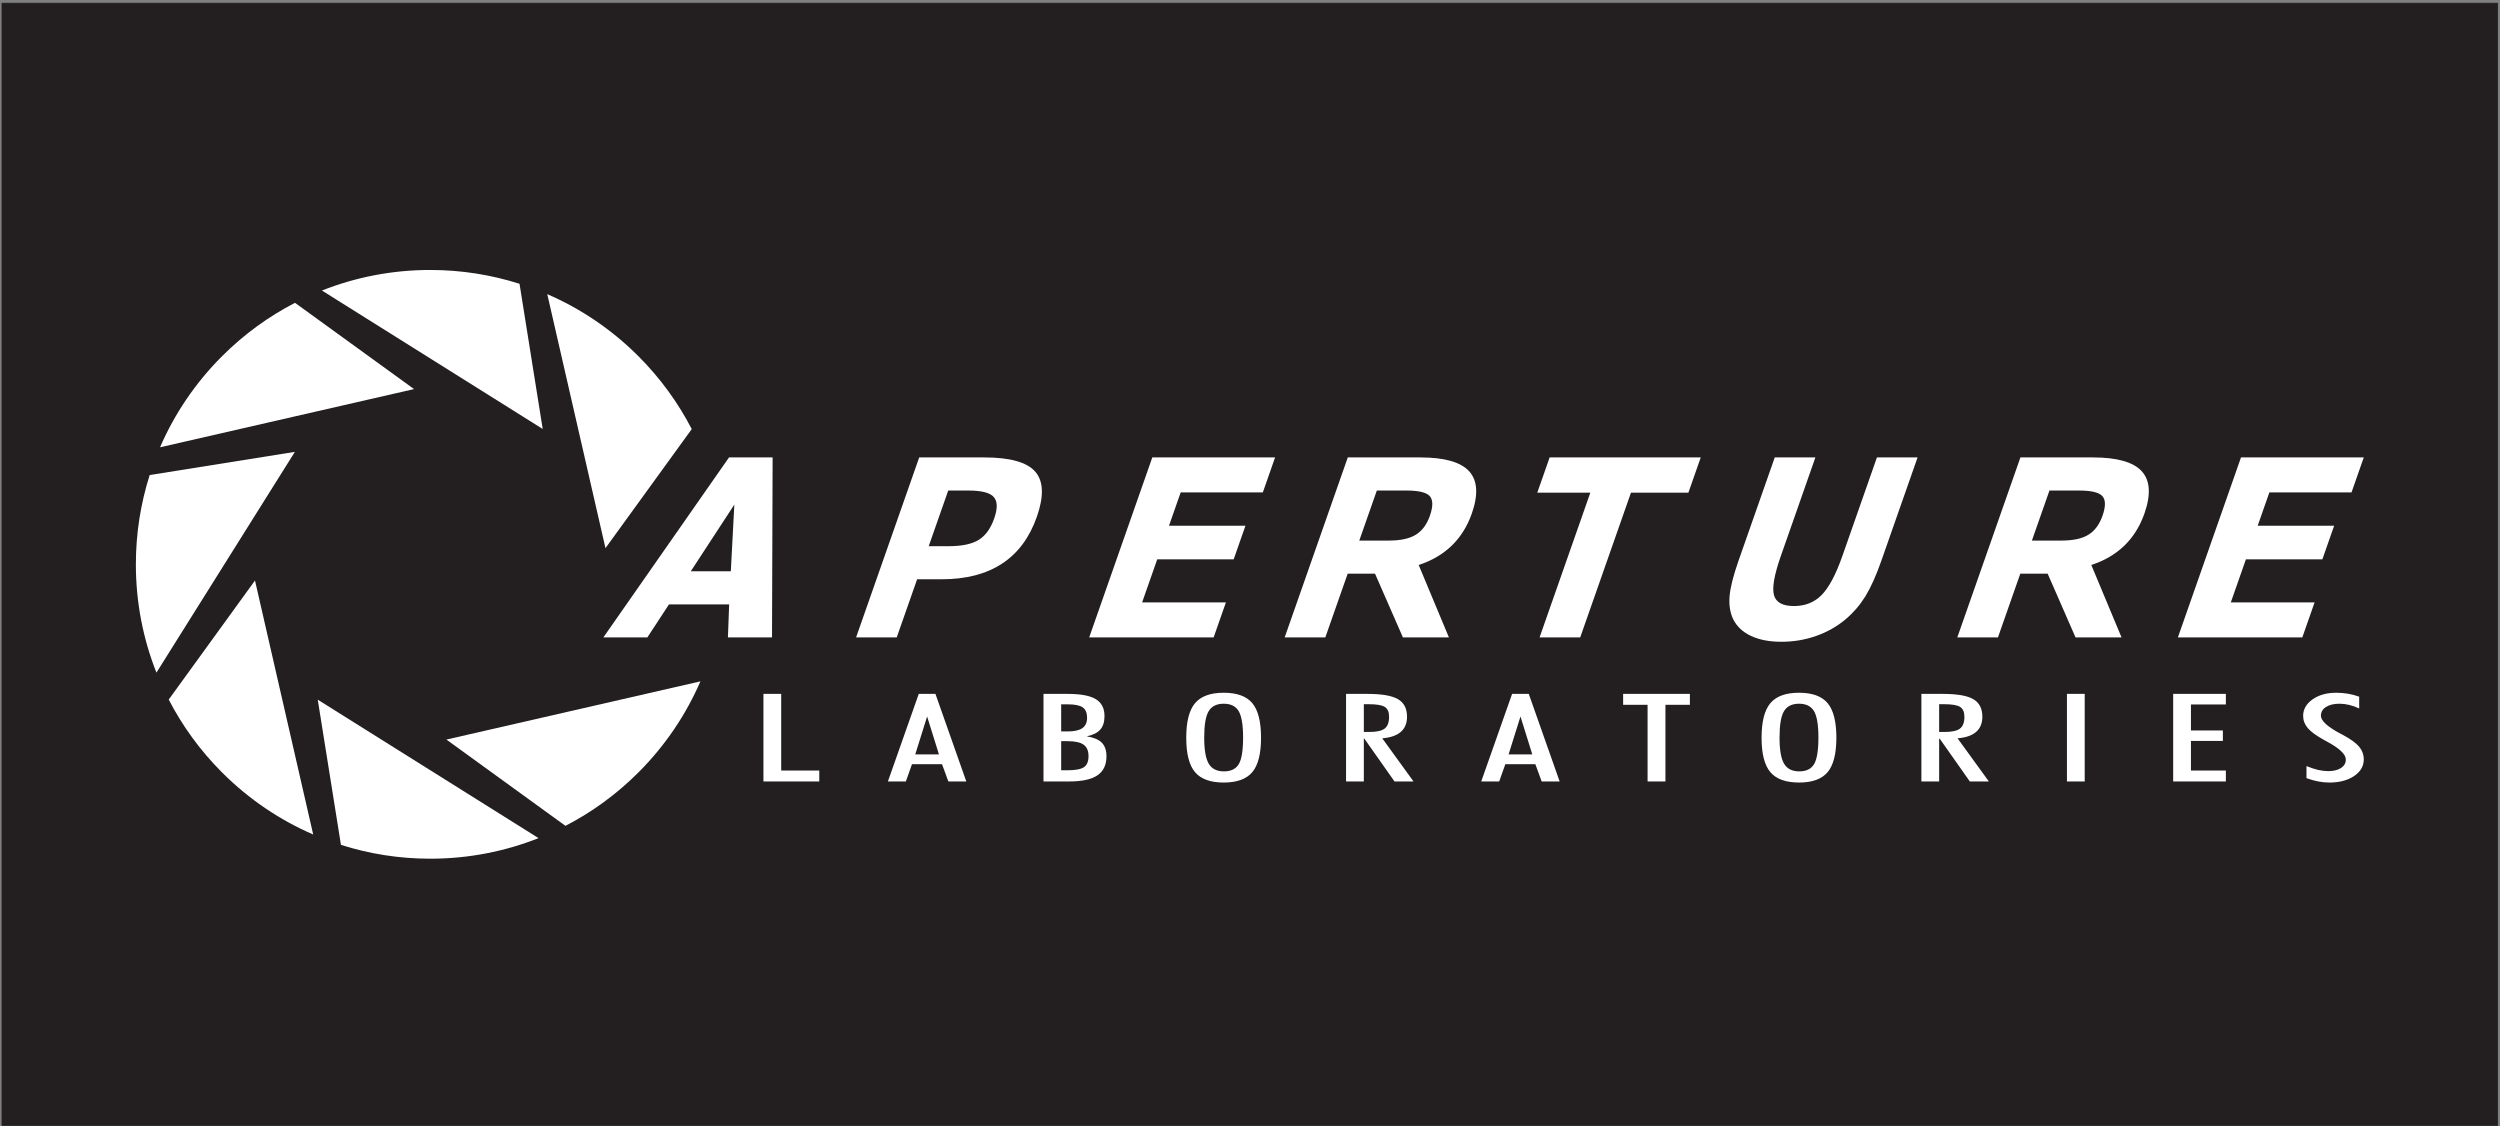 <?xml version="1.0" encoding="UTF-8"?>
<svg xmlns="http://www.w3.org/2000/svg" xmlns:xlink="http://www.w3.org/1999/xlink" width="768pt" height="346pt" viewBox="0 0 768 346" version="1.1">
<rect x="0" y="0" width="768" height="346" fill="#808080" stroke="none"/>
<g id="surface1">
<path style=" stroke:none;fill-rule:evenodd;fill:rgb(13.699%,12.199%,12.5%);fill-opacity:1;" d="M 0.605 0.973 L 767.285 0.973 L 767.285 345.75 L 0.605 345.75 L 0.605 0.973 "/>
<path style="fill:none;stroke-width:2.16;stroke-linecap:butt;stroke-linejoin:miter;stroke:rgb(13.699%,12.199%,12.5%);stroke-opacity:1;stroke-miterlimit:22.926;" d="M 6.055 3450.273 L 7672.852 3450.273 L 7672.852 2.5 L 6.055 2.5 Z M 6.055 3450.273 " transform="matrix(0.1,0,0,-0.1,0,346)"/>
<path style=" stroke:none;fill-rule:evenodd;fill:rgb(100%,100%,100%);fill-opacity:1;" d="M 165.438 257.473 C 155.141 261.551 143.922 263.793 132.176 263.793 C 122.609 263.793 113.391 262.301 104.738 259.543 L 97.613 214.941 L 165.438 257.473 "/>
<path style=" stroke:none;fill-rule:evenodd;fill:rgb(100%,100%,100%);fill-opacity:1;" d="M 96.215 256.363 C 86.055 251.965 76.535 245.617 68.23 237.312 C 61.465 230.547 56.004 222.977 51.832 214.906 L 78.332 178.332 L 96.215 256.363 "/>
<path style=" stroke:none;fill-rule:evenodd;fill:rgb(100%,100%,100%);fill-opacity:1;" d="M 48.055 206.633 C 43.98 196.336 41.738 185.117 41.738 173.371 C 41.738 163.805 43.23 154.59 45.984 145.934 L 90.586 138.812 L 48.055 206.633 "/>
<path style=" stroke:none;fill-rule:evenodd;fill:rgb(100%,100%,100%);fill-opacity:1;" d="M 49.164 137.41 C 53.562 127.25 59.91 117.73 68.215 109.426 C 74.98 102.66 82.555 97.199 90.621 93.027 L 127.195 119.527 L 49.164 137.41 "/>
<path style=" stroke:none;fill-rule:evenodd;fill:rgb(100%,100%,100%);fill-opacity:1;" d="M 98.898 89.25 C 109.191 85.176 120.414 82.934 132.156 82.934 C 141.723 82.934 150.941 84.426 159.598 87.18 L 166.719 131.781 L 98.898 89.25 "/>
<path style=" stroke:none;fill-rule:evenodd;fill:rgb(100%,100%,100%);fill-opacity:1;" d="M 168.117 90.359 C 178.277 94.758 187.797 101.109 196.102 109.41 C 202.867 116.176 208.328 123.75 212.504 131.816 L 186 168.391 L 168.117 90.359 "/>
<path style=" stroke:none;fill-rule:evenodd;fill:rgb(100%,100%,100%);fill-opacity:1;" d="M 215.168 209.312 C 210.77 219.477 204.422 228.992 196.117 237.297 C 189.352 244.062 181.777 249.527 173.711 253.699 L 137.137 227.195 L 215.168 209.312 "/>
<path style=" stroke:none;fill-rule:nonzero;fill:rgb(100%,100%,100%);fill-opacity:1;" d="M 212.207 175.5 L 224.508 175.5 L 225.59 155.012 Z M 198.871 195.809 L 185.359 195.809 L 223.953 140.523 L 237.348 140.523 L 237.164 195.809 L 223.617 195.809 L 223.996 185.676 L 205.504 185.676 L 198.871 195.809 "/>
<path style=" stroke:none;fill-rule:nonzero;fill:rgb(100%,100%,100%);fill-opacity:1;" d="M 291.297 150.691 L 285.301 167.789 L 291.438 167.789 C 295.5 167.789 298.586 167.141 300.668 165.844 C 302.762 164.543 304.34 162.348 305.422 159.254 C 306.504 156.172 306.449 153.98 305.266 152.66 C 304.086 151.344 301.473 150.691 297.434 150.691 Z M 262.988 195.809 L 282.379 140.523 L 302.344 140.523 C 310.234 140.523 315.457 141.973 318.016 144.883 C 320.57 147.793 320.742 152.414 318.52 158.758 C 316.273 165.164 312.711 169.953 307.824 173.152 C 302.953 176.348 296.77 177.953 289.293 177.953 L 281.738 177.953 L 275.477 195.809 L 262.988 195.809 "/>
<path style=" stroke:none;fill-rule:nonzero;fill:rgb(100%,100%,100%);fill-opacity:1;" d="M 334.602 195.809 L 353.988 140.523 L 391.707 140.523 L 387.941 151.266 L 362.707 151.266 L 359.113 161.512 L 382.602 161.512 L 378.98 171.836 L 355.496 171.836 L 350.855 185.066 L 376.598 185.066 L 372.828 195.809 L 334.602 195.809 "/>
<path style=" stroke:none;fill-rule:nonzero;fill:rgb(100%,100%,100%);fill-opacity:1;" d="M 394.652 195.809 L 414.039 140.523 L 436.348 140.523 C 443.727 140.523 448.715 141.934 451.309 144.766 C 453.906 147.598 454.18 151.93 452.137 157.766 C 450.758 161.691 448.695 164.98 445.961 167.633 C 443.211 170.281 439.84 172.254 435.816 173.559 L 445.105 195.809 L 430.973 195.809 L 422.406 176.23 L 414.008 176.23 L 407.141 195.809 Z M 422.965 150.691 L 417.57 166.066 L 426.617 166.066 C 430.195 166.066 432.957 165.477 434.906 164.289 C 436.855 163.102 438.309 161.156 439.258 158.457 C 440.258 155.598 440.254 153.59 439.238 152.426 C 438.215 151.266 435.812 150.691 432.012 150.691 L 422.965 150.691 "/>
<path style=" stroke:none;fill-rule:nonzero;fill:rgb(100%,100%,100%);fill-opacity:1;" d="M 472.957 195.809 L 488.551 151.344 L 472.254 151.344 L 476.047 140.523 L 522.469 140.523 L 518.676 151.344 L 501.035 151.344 L 485.441 195.809 L 472.957 195.809 "/>
<path style=" stroke:none;fill-rule:nonzero;fill:rgb(100%,100%,100%);fill-opacity:1;" d="M 589.078 140.523 L 577.949 172.266 C 576.344 176.844 574.703 180.484 573.051 183.176 C 571.387 185.863 569.383 188.199 567.023 190.195 C 564.367 192.441 561.34 194.152 557.953 195.352 C 554.566 196.551 550.988 197.152 547.25 197.152 C 543.551 197.152 540.434 196.551 537.887 195.352 C 535.355 194.152 533.523 192.441 532.418 190.195 C 531.469 188.172 531.109 185.824 531.328 183.137 C 531.562 180.445 532.473 176.82 534.07 172.266 L 545.203 140.523 L 557.688 140.523 L 547.086 170.766 C 545.043 176.586 544.344 180.605 544.969 182.836 C 545.594 185.066 547.637 186.176 551.102 186.176 C 554.551 186.176 557.395 185.039 559.621 182.77 C 561.852 180.5 563.977 176.508 565.988 170.766 L 576.594 140.523 L 589.078 140.523 "/>
<path style=" stroke:none;fill-rule:nonzero;fill:rgb(100%,100%,100%);fill-opacity:1;" d="M 601.285 195.809 L 620.672 140.523 L 642.977 140.523 C 650.355 140.523 655.344 141.934 657.941 144.766 C 660.535 147.598 660.812 151.93 658.766 157.766 C 657.387 161.691 655.324 164.98 652.59 167.633 C 649.84 170.281 646.469 172.254 642.449 173.559 L 651.734 195.809 L 637.602 195.809 L 629.035 176.23 L 620.637 176.23 L 613.77 195.809 Z M 629.594 150.691 L 624.199 166.066 L 633.25 166.066 C 636.824 166.066 639.586 165.477 641.535 164.289 C 643.484 163.102 644.938 161.156 645.887 158.457 C 646.891 155.598 646.883 153.59 645.871 152.426 C 644.844 151.266 642.441 150.691 638.641 150.691 L 629.594 150.691 "/>
<path style=" stroke:none;fill-rule:nonzero;fill:rgb(100%,100%,100%);fill-opacity:1;" d="M 669.047 195.809 L 688.434 140.523 L 726.152 140.523 L 722.387 151.266 L 697.152 151.266 L 693.559 161.512 L 717.047 161.512 L 713.426 171.836 L 689.941 171.836 L 685.301 185.066 L 711.039 185.066 L 707.273 195.809 L 669.047 195.809 "/>
<path style=" stroke:none;fill-rule:nonzero;fill:rgb(100%,100%,100%);fill-opacity:1;" d="M 234.527 240.062 L 234.527 213.164 L 239.984 213.164 L 239.984 236.711 L 251.68 236.711 L 251.68 240.062 Z M 284.812 220.105 L 281.164 231.754 L 288.445 231.754 Z M 272.762 240.062 L 282.242 213.164 L 287.367 213.164 L 296.848 240.062 L 291.332 240.062 L 289.395 234.77 L 280.16 234.77 L 278.277 240.062 Z M 325.992 224.695 L 327.988 224.695 C 330.039 224.695 331.555 224.355 332.508 223.684 C 333.473 223.004 333.953 221.953 333.953 220.516 C 333.953 219.004 333.512 217.938 332.613 217.309 C 331.715 216.684 330.172 216.371 327.988 216.371 L 325.992 216.371 Z M 325.992 236.633 L 327.824 236.633 C 330.332 236.633 332.055 236.312 332.992 235.676 C 333.93 235.035 334.391 233.91 334.391 232.285 C 334.391 230.652 333.891 229.477 332.879 228.762 C 331.875 228.043 330.211 227.684 327.883 227.684 L 325.992 227.684 Z M 320.562 240.062 L 320.562 213.164 L 328.043 213.164 C 331.996 213.164 334.863 213.703 336.641 214.785 C 338.41 215.867 339.301 217.598 339.301 219.98 C 339.301 221.773 338.867 223.16 337.996 224.137 C 337.133 225.113 335.742 225.805 333.844 226.207 C 335.973 226.539 337.504 227.188 338.469 228.148 C 339.426 229.117 339.906 230.508 339.906 232.324 C 339.906 234.98 338.98 236.93 337.133 238.18 C 335.289 239.434 332.406 240.062 328.488 240.062 Z M 369.93 226.559 C 369.93 230.363 370.395 233.047 371.328 234.613 C 372.258 236.18 373.809 236.965 375.984 236.965 C 378.141 236.965 379.664 236.227 380.555 234.734 C 381.434 233.25 381.879 230.52 381.879 226.559 C 381.879 222.684 381.422 219.992 380.523 218.465 C 379.617 216.941 378.086 216.184 375.926 216.184 C 373.754 216.184 372.211 216.949 371.301 218.484 C 370.383 220.02 369.93 222.711 369.93 226.559 Z M 364.414 226.629 C 364.414 221.703 365.312 218.168 367.109 216.023 C 368.918 213.879 371.852 212.812 375.926 212.812 C 379.996 212.812 382.918 213.875 384.707 216.008 C 386.492 218.137 387.391 221.68 387.391 226.629 C 387.391 231.559 386.492 235.078 384.707 237.203 C 382.918 239.332 379.996 240.395 375.926 240.395 C 371.852 240.395 368.918 239.332 367.109 237.203 C 365.312 235.078 364.414 231.559 364.414 226.629 Z M 418.969 224.859 L 420.66 224.859 C 422.875 224.859 424.445 224.516 425.352 223.828 C 426.27 223.145 426.723 221.922 426.723 220.184 C 426.723 218.734 426.289 217.73 425.41 217.172 C 424.531 216.609 422.895 216.332 420.5 216.332 L 418.969 216.332 Z M 418.969 226.922 L 418.969 240.062 L 413.508 240.062 L 413.508 213.164 L 420.113 213.164 C 424.48 213.164 427.605 213.703 429.457 214.785 C 431.312 215.867 432.238 217.664 432.238 220.184 C 432.238 222.168 431.605 223.723 430.328 224.836 C 429.051 225.941 427.148 226.602 424.625 226.809 L 434.234 240.062 L 428.391 240.062 L 419.137 226.922 Z M 467.09 220.105 L 463.438 231.754 L 470.719 231.754 Z M 455.035 240.062 L 464.516 213.164 L 469.641 213.164 L 479.121 240.062 L 473.605 240.062 L 471.664 234.77 L 462.434 234.77 L 460.551 240.062 Z M 506.137 240.062 L 506.137 216.516 L 498.625 216.516 L 498.625 213.164 L 519.133 213.164 L 519.133 216.516 L 511.621 216.516 L 511.621 240.062 Z M 546.672 226.559 C 546.672 230.363 547.133 233.047 548.07 234.613 C 548.996 236.18 550.547 236.965 552.723 236.965 C 554.883 236.965 556.402 236.227 557.293 234.734 C 558.172 233.25 558.617 230.52 558.617 226.559 C 558.617 222.684 558.164 219.992 557.266 218.465 C 556.355 216.941 554.824 216.184 552.668 216.184 C 550.492 216.184 548.949 216.949 548.039 218.484 C 547.125 220.02 546.672 222.711 546.672 226.559 Z M 541.156 226.629 C 541.156 221.703 542.055 218.168 543.852 216.023 C 545.656 213.879 548.59 212.812 552.668 212.812 C 556.734 212.812 559.656 213.875 561.445 216.008 C 563.234 218.137 564.133 221.68 564.133 226.629 C 564.133 231.559 563.234 235.078 561.445 237.203 C 559.656 239.332 556.734 240.395 552.668 240.395 C 548.59 240.395 545.656 239.332 543.852 237.203 C 542.055 235.078 541.156 231.559 541.156 226.629 Z M 595.707 224.859 L 597.402 224.859 C 599.613 224.859 601.184 224.516 602.094 223.828 C 603.012 223.145 603.465 221.922 603.465 220.184 C 603.465 218.734 603.027 217.73 602.148 217.172 C 601.27 216.609 599.633 216.332 597.238 216.332 L 595.707 216.332 Z M 595.707 226.922 L 595.707 240.062 L 590.25 240.062 L 590.25 213.164 L 596.852 213.164 C 601.223 213.164 604.344 213.703 606.199 214.785 C 608.051 215.867 608.98 217.664 608.98 220.184 C 608.98 222.168 608.348 223.723 607.07 224.836 C 605.793 225.941 603.891 226.602 601.363 226.809 L 610.977 240.062 L 605.129 240.062 L 595.879 226.922 Z M 634.965 240.062 L 634.965 213.164 L 640.422 213.164 L 640.422 240.062 Z M 667.598 240.062 L 667.598 213.164 L 683.785 213.164 L 683.785 216.406 L 673.059 216.406 L 673.059 224.402 L 682.867 224.402 L 682.867 227.609 L 673.059 227.609 L 673.059 236.711 L 683.785 236.711 L 683.785 240.062 Z M 708.551 235.344 C 709.844 235.871 711.035 236.262 712.125 236.516 C 713.211 236.766 714.242 236.891 715.199 236.891 C 716.863 236.891 718.188 236.57 719.172 235.922 C 720.145 235.281 720.637 234.422 720.637 233.34 C 720.637 231.754 718.766 229.941 715.012 227.902 C 714.566 227.66 714.234 227.469 714.008 227.352 C 711.613 226.035 709.93 224.816 708.965 223.691 C 708.008 222.566 707.527 221.309 707.527 219.906 C 707.527 217.879 708.504 216.188 710.441 214.836 C 712.379 213.484 714.781 212.812 717.648 212.812 C 718.906 212.812 720.117 212.91 721.281 213.105 C 722.445 213.301 723.598 213.609 724.742 214.023 L 724.742 217.641 C 723.691 217.148 722.664 216.777 721.648 216.539 C 720.648 216.301 719.652 216.184 718.672 216.184 C 716.949 216.184 715.578 216.516 714.535 217.188 C 713.504 217.855 712.984 218.746 712.984 219.867 C 712.984 221.414 714.973 223.242 718.945 225.355 C 719.312 225.559 719.605 225.703 719.805 225.805 C 722.113 227.043 723.75 228.23 724.715 229.375 C 725.672 230.52 726.152 231.828 726.152 233.301 C 726.152 235.363 725.16 237.062 723.184 238.395 C 721.203 239.727 718.68 240.395 715.586 240.395 C 714.461 240.395 713.316 240.281 712.152 240.062 C 710.988 239.84 709.789 239.5 708.551 239.047 L 708.551 235.344 "/>
</g>
</svg>
